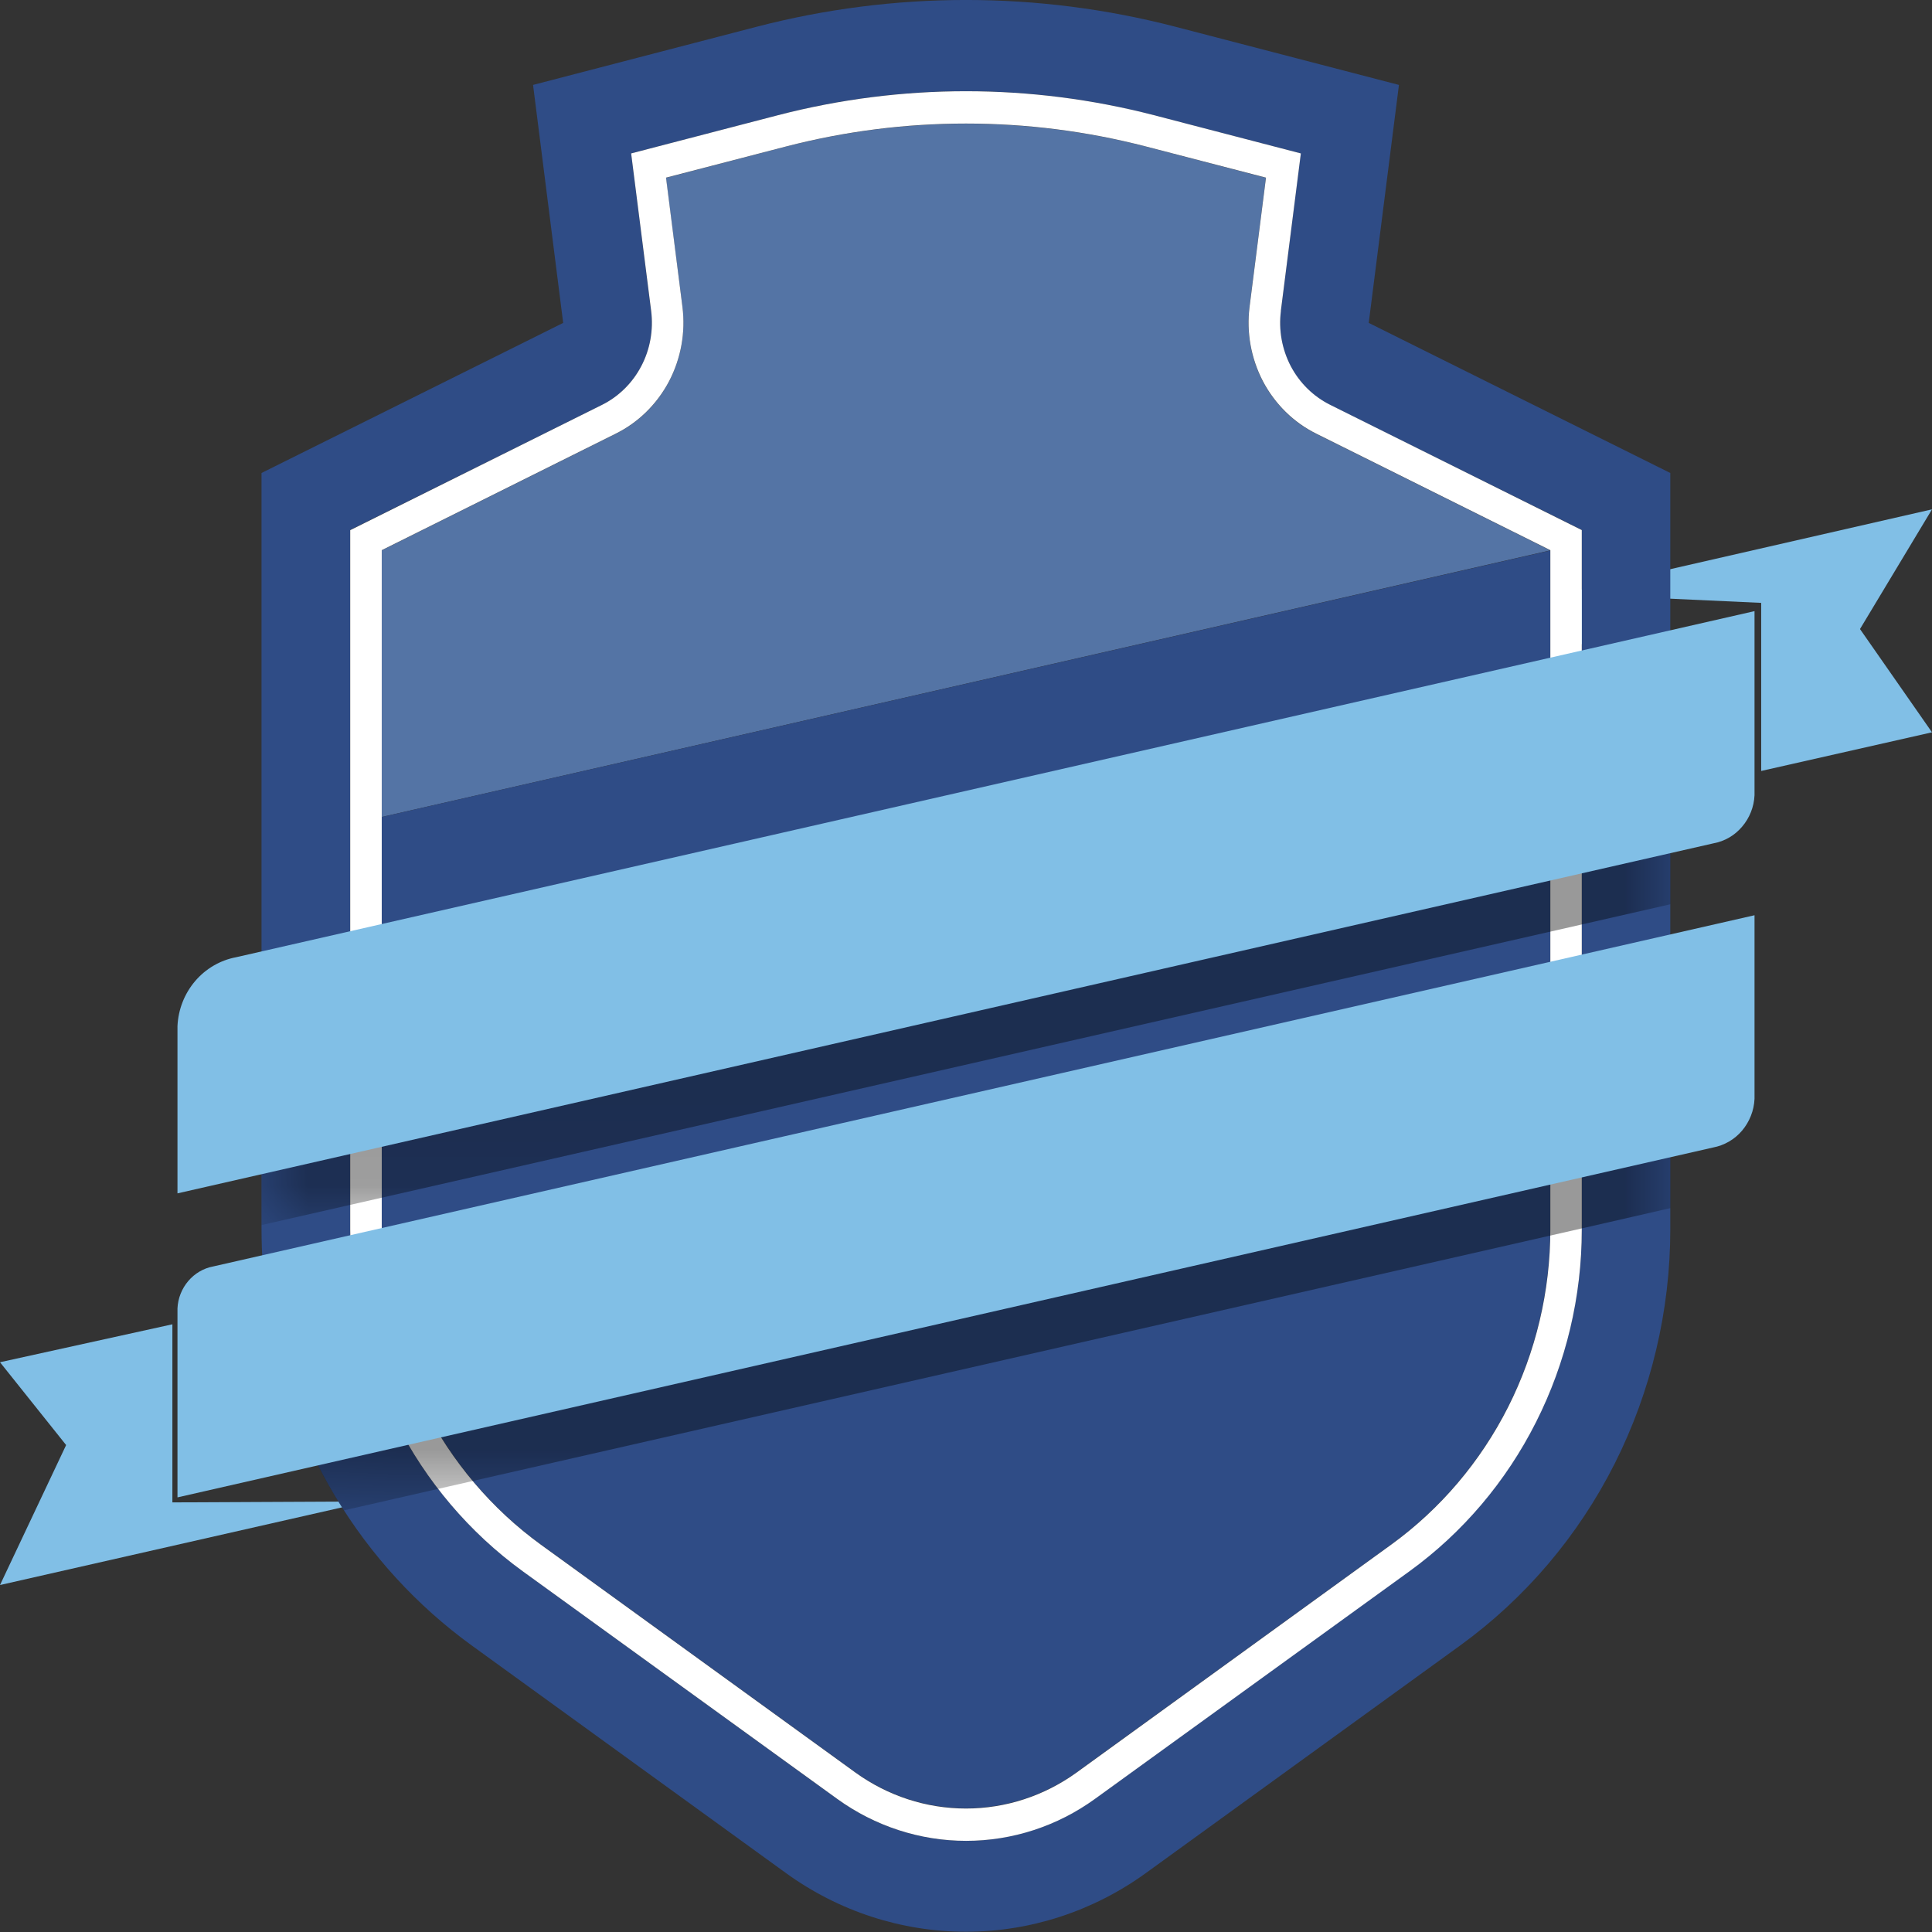 <svg width="22" height="22" viewBox="0 0 22 22" fill="none" xmlns="http://www.w3.org/2000/svg">
<rect x="0" y="0" width="22" height="22" fill="#333333" stroke="none"/>
<g clip-path="url(#clip0_1_30)">
<g clip-path="url(#clip1_1_30)">
<path d="M0 15.512L0.753 16.455L0 18.049L4.043 17.131V17.098L1.963 17.108V15.08L0 15.512Z" fill="#81BFE6"/>
<path d="M3.979 16.62V17.115H4.04V16.613L3.979 16.62Z" fill="#81BFE6"/>
<path d="M17.958 6.724V7.347L18.032 7.33V6.772L20.055 6.865V8.779L22 8.339L21.18 7.163L22 5.8L17.958 6.724Z" fill="#81BFE6"/>
<path d="M15.586 3.677L15.93 0.967L13.386 0.305C11.82 -0.102 10.181 -0.102 8.615 0.305L6.07 0.967L6.413 3.677L2.978 5.386V13.997C2.978 14.285 2.999 14.573 3.04 14.858C3.154 15.633 3.419 16.375 3.819 17.042C4.219 17.708 4.747 18.284 5.37 18.736L8.95 21.329C9.549 21.763 10.265 21.997 10.999 21.997C11.733 21.997 12.448 21.763 13.048 21.329L16.629 18.736C17.368 18.2 17.971 17.491 18.387 16.666C18.802 15.841 19.02 14.926 19.02 13.997V5.386L15.586 3.677ZM18.012 14C18.011 14.763 17.832 15.514 17.491 16.191C17.149 16.868 16.654 17.451 16.047 17.891L12.467 20.484C12.038 20.795 11.525 20.962 10.999 20.962C10.474 20.962 9.961 20.795 9.531 20.484L5.951 17.891C5.431 17.513 4.991 17.029 4.661 16.469C4.33 15.909 4.115 15.285 4.029 14.636C4.001 14.425 3.987 14.213 3.987 14V6.034L6.853 4.611C7.044 4.516 7.201 4.361 7.302 4.17C7.403 3.978 7.442 3.758 7.414 3.542L7.187 1.747L8.861 1.311C10.265 0.947 11.734 0.947 13.137 1.311L14.812 1.747L14.585 3.542C14.558 3.758 14.597 3.978 14.698 4.17C14.798 4.361 14.955 4.516 15.146 4.611L18.012 6.034L18.012 14Z" fill="#2F4C86"/>
<path d="M17.653 6.267L4.347 9.303V6.267L7.01 4.941C7.269 4.813 7.481 4.604 7.618 4.345C7.754 4.085 7.808 3.788 7.771 3.495L7.583 2.025L8.95 1.669C10.295 1.322 11.703 1.322 13.049 1.669L14.415 2.025L14.228 3.495C14.191 3.788 14.245 4.085 14.381 4.345C14.518 4.604 14.73 4.813 14.989 4.941L17.653 6.267Z" fill="#5474A5"/>
<path d="M17.653 6.269V14.001C17.652 14.704 17.487 15.396 17.172 16.02C16.857 16.644 16.401 17.181 15.842 17.587L12.261 20.18C11.892 20.447 11.451 20.591 10.999 20.591C10.548 20.591 10.107 20.447 9.738 20.18L6.158 17.587C5.599 17.181 5.143 16.643 4.827 16.018C4.512 15.394 4.347 14.701 4.347 13.997V9.303L17.653 6.269Z" fill="#2F4C86"/>
<path d="M14.585 3.542L14.813 1.747L13.138 1.311C11.735 0.948 10.265 0.948 8.862 1.311L7.187 1.747L7.415 3.542C7.442 3.758 7.403 3.978 7.302 4.17C7.202 4.361 7.045 4.516 6.854 4.611L3.988 6.037V14.001C3.989 14.764 4.167 15.515 4.509 16.192C4.851 16.869 5.346 17.452 5.952 17.892L9.533 20.484C9.963 20.795 10.476 20.962 11.001 20.962C11.527 20.962 12.04 20.795 12.469 20.484L16.049 17.893C16.655 17.454 17.15 16.871 17.491 16.194C17.833 15.517 18.012 14.765 18.012 14.003V6.036L15.147 4.61C14.956 4.515 14.799 4.361 14.698 4.169C14.598 3.977 14.558 3.757 14.586 3.541M17.654 13.999C17.654 14.703 17.489 15.396 17.174 16.021C16.858 16.646 16.402 17.183 15.842 17.589L12.261 20.183C11.892 20.45 11.452 20.594 11 20.594C10.548 20.594 10.108 20.45 9.739 20.183L6.158 17.589C5.599 17.183 5.143 16.645 4.827 16.021C4.512 15.396 4.348 14.703 4.347 13.999V6.265L7.01 4.939C7.269 4.811 7.481 4.602 7.618 4.343C7.754 4.083 7.808 3.786 7.771 3.494L7.584 2.023L8.951 1.668C10.296 1.32 11.704 1.32 13.049 1.668L14.416 2.023L14.229 3.494C14.192 3.786 14.246 4.083 14.382 4.343C14.519 4.602 14.731 4.811 14.99 4.939L17.654 6.265L17.654 13.999Z" fill="white"/>
<g opacity="0.4">
<mask id="mask0_1_30" style="mask-type:luminance" maskUnits="userSpaceOnUse" x="2" y="7" width="18" height="7">
<path d="M19.021 7.757H2.978V13.95H19.021V7.757Z" fill="white"/>
</mask>
<g mask="url(#mask0_1_30)">
<path d="M19.021 7.757V10.297L18.012 10.527L3.988 13.72L2.978 13.95V11.412L3.988 11.182L18.012 7.986L19.021 7.757Z" fill="black"/>
</g>
</g>
<g opacity="0.4">
<mask id="mask1_1_30" style="mask-type:luminance" maskUnits="userSpaceOnUse" x="3" y="11" width="17" height="7">
<path d="M19.021 11.22H3.04V17.199H19.021V11.22Z" fill="white"/>
</mask>
<g mask="url(#mask1_1_30)">
<path d="M19.021 11.22V13.757L18.012 13.988L4.989 16.954L3.915 17.199C3.461 16.495 3.163 15.697 3.04 14.862L4.03 14.636L18.014 11.45L19.021 11.22Z" fill="black"/>
</g>
</g>
<path d="M2.689 10.9L19.979 6.959V9.056C19.973 9.188 19.923 9.314 19.838 9.413C19.754 9.513 19.639 9.58 19.512 9.603L2.021 13.589V11.683C2.03 11.494 2.101 11.314 2.222 11.172C2.343 11.03 2.508 10.934 2.689 10.9Z" fill="#81BFE6"/>
<path d="M2.429 14.421L19.979 10.422V12.513C19.973 12.647 19.922 12.774 19.837 12.875C19.751 12.976 19.634 13.043 19.506 13.067L2.021 17.051V14.899C2.026 14.784 2.07 14.674 2.144 14.587C2.218 14.5 2.319 14.441 2.429 14.421Z" fill="#81BFE6"/>
</g>
</g>
<defs>
<clipPath id="clip0_1_30">
<rect width="22" height="22" fill="white"/>
</clipPath>
<clipPath id="clip1_1_30">
<rect width="22" height="22" fill="white"/>
</clipPath>
</defs>
</svg>
